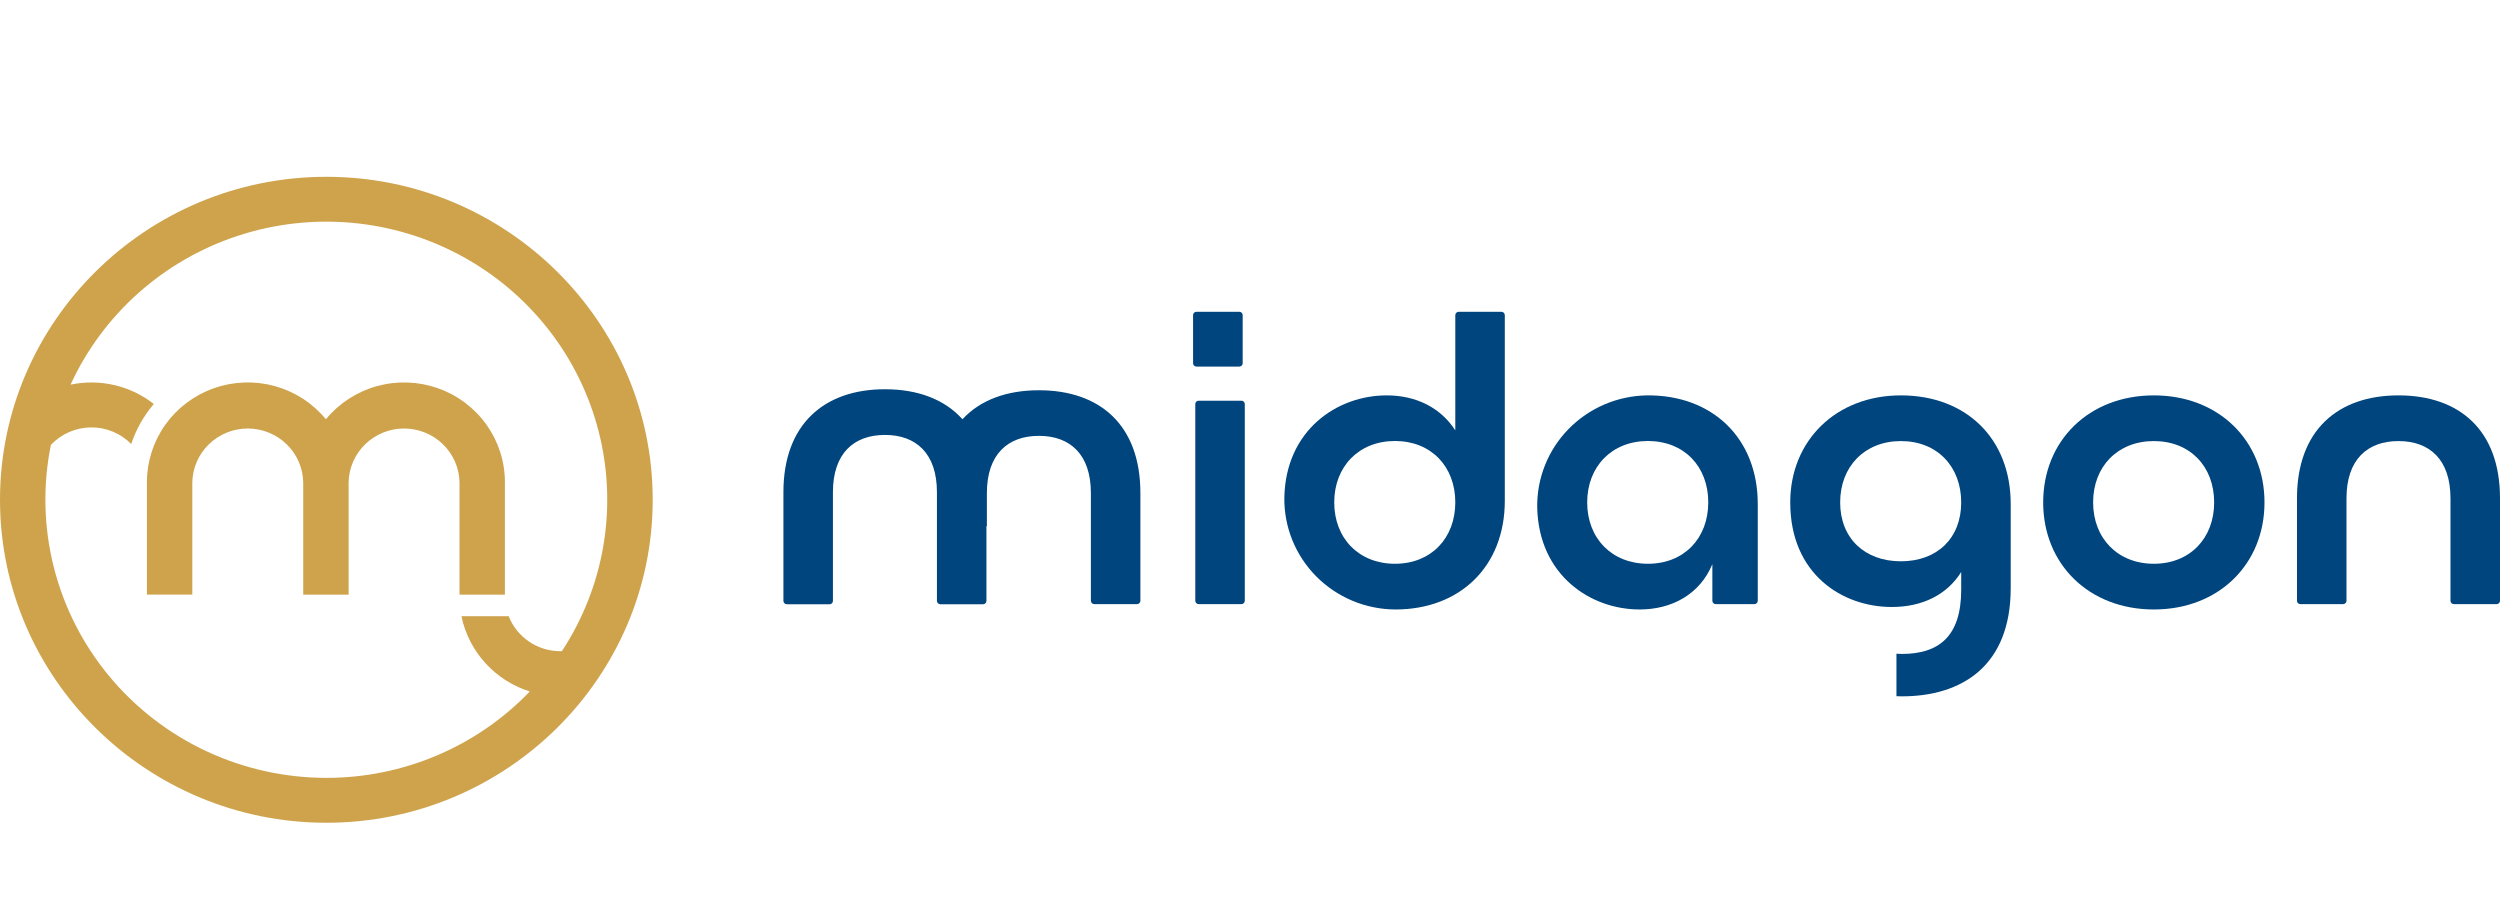 <svg width="158" height="58" viewBox="0 6 158 58" fill="none" xmlns="http://www.w3.org/2000/svg">
    <g>
        <path d="M31.91 43.581V36.479C31.911 35.177 31.504 33.906 30.746 32.842C29.987 31.777 28.914 30.971 27.674 30.535C26.434 30.099 25.088 30.053 23.821 30.404C22.554 30.755 21.428 31.486 20.597 32.497C19.767 31.486 18.641 30.755 17.374 30.403C16.107 30.052 14.761 30.097 13.522 30.534C12.282 30.97 11.209 31.775 10.45 32.839C9.692 33.903 9.285 35.174 9.286 36.476V43.578H12.154V36.479C12.173 35.572 12.551 34.708 13.206 34.073C13.861 33.438 14.742 33.082 15.659 33.082C16.576 33.082 17.456 33.438 18.112 34.073C18.767 34.708 19.145 35.572 19.164 36.479V43.581H22.032V36.479C22.051 35.572 22.429 34.708 23.084 34.073C23.739 33.438 24.62 33.082 25.537 33.082C26.454 33.082 27.334 33.438 27.99 34.073C28.645 34.708 29.023 35.572 29.042 36.479V43.581H31.91Z" fill="#CEA34C" />
        <path d="M20.625 17.174C9.258 17.174 0 26.33 0 37.586C0 48.842 9.258 57.998 20.625 57.998C31.992 57.998 41.251 48.836 41.251 37.585C41.251 26.333 31.998 17.174 20.625 17.174ZM20.625 55.161C17.996 55.16 15.401 54.581 13.025 53.467C10.65 52.353 8.554 50.731 6.889 48.718C5.223 46.705 4.03 44.352 3.395 41.827C2.76 39.303 2.698 36.67 3.216 34.12C3.538 33.775 3.929 33.499 4.363 33.309C4.797 33.118 5.266 33.017 5.741 33.012C6.216 33.006 6.687 33.096 7.126 33.277C7.564 33.458 7.961 33.725 8.292 34.062C8.601 33.136 9.086 32.277 9.721 31.531C8.989 30.957 8.138 30.549 7.228 30.338C6.318 30.127 5.373 30.117 4.459 30.31C5.47 28.108 6.93 26.137 8.746 24.519C10.562 22.901 12.696 21.672 15.015 20.908C17.333 20.144 19.786 19.862 22.22 20.08C24.653 20.297 27.015 21.009 29.158 22.172C31.301 23.334 33.178 24.922 34.672 26.836C36.166 28.749 37.245 30.948 37.841 33.293C38.438 35.638 38.538 38.08 38.137 40.465C37.736 42.851 36.842 45.129 35.51 47.156H35.414C34.708 47.156 34.018 46.944 33.435 46.549C32.852 46.154 32.404 45.594 32.148 44.942H29.162C29.39 46.044 29.91 47.065 30.67 47.902C31.429 48.739 32.4 49.36 33.482 49.702C31.826 51.428 29.832 52.803 27.621 53.741C25.411 54.68 23.03 55.163 20.625 55.161Z" fill="#CEA34C" />
        <path d="M78.458 31.325H75.755C75.638 31.325 75.542 31.42 75.542 31.536V43.969C75.542 44.086 75.638 44.18 75.755 44.18H78.458C78.576 44.18 78.671 44.086 78.671 43.969V31.536C78.671 31.42 78.576 31.325 78.458 31.325Z" fill="#00457E" />
        <path d="M94.892 25.704H92.191C92.133 25.704 92.079 25.727 92.038 25.767C91.998 25.807 91.975 25.861 91.975 25.918V33.199C91.049 31.768 89.506 30.988 87.636 30.988C84.528 30.988 81.266 33.159 81.171 37.428C81.156 38.351 81.326 39.268 81.671 40.126C82.016 40.983 82.531 41.765 83.183 42.425C83.836 43.084 84.615 43.609 85.475 43.968C86.334 44.328 87.257 44.515 88.19 44.519C92.263 44.519 95.104 41.812 95.104 37.648V25.918C95.104 25.862 95.082 25.808 95.042 25.769C95.003 25.729 94.949 25.706 94.892 25.704ZM88.162 41.63C85.875 41.63 84.323 40.016 84.323 37.753C84.323 35.49 85.875 33.871 88.162 33.871C90.449 33.871 91.975 35.484 91.975 37.748C91.975 40.013 90.45 41.63 88.162 41.63Z" fill="#00457E" />
        <path d="M104.096 30.988C103.168 31.001 102.251 31.196 101.399 31.561C100.547 31.926 99.777 32.454 99.131 33.115C98.486 33.775 97.979 34.556 97.64 35.411C97.3 36.266 97.135 37.179 97.153 38.098C97.259 42.354 100.515 44.519 103.62 44.519C105.67 44.519 107.431 43.556 108.221 41.656V43.969C108.22 43.997 108.226 44.024 108.236 44.05C108.247 44.075 108.262 44.099 108.282 44.118C108.302 44.138 108.325 44.154 108.351 44.164C108.377 44.175 108.404 44.18 108.432 44.18H110.878C110.934 44.18 110.988 44.158 111.028 44.118C111.068 44.079 111.091 44.025 111.091 43.969V37.861C111.094 33.692 108.215 30.951 104.096 30.988ZM104.149 41.63C101.862 41.63 100.31 40.016 100.31 37.753C100.31 35.49 101.862 33.871 104.15 33.871C106.439 33.871 107.963 35.484 107.963 37.748C107.963 40.013 106.437 41.63 104.15 41.63H104.149Z" fill="#00457E" />
        <path d="M136.124 30.988C132.021 30.988 129.129 33.849 129.129 37.753C129.129 41.656 132.021 44.519 136.124 44.519C140.226 44.519 143.116 41.656 143.116 37.753C143.116 33.849 140.225 30.988 136.124 30.988ZM136.124 41.63C133.835 41.63 132.285 40.016 132.285 37.753C132.285 35.49 133.828 33.876 136.124 33.876C138.42 33.876 139.935 35.488 139.935 37.753C139.935 40.017 138.404 41.63 136.124 41.63Z" fill="#00457E" />
        <path d="M151.584 30.988C147.745 30.988 145.169 33.199 145.169 37.493V43.969C145.169 44.025 145.191 44.079 145.231 44.118C145.271 44.158 145.325 44.18 145.382 44.18H148.086C148.114 44.18 148.142 44.175 148.168 44.164C148.193 44.153 148.217 44.138 148.236 44.118C148.256 44.099 148.272 44.075 148.282 44.05C148.293 44.024 148.298 43.997 148.298 43.969V37.493C148.298 35.05 149.612 33.876 151.584 33.876C153.556 33.876 154.871 35.047 154.871 37.493V43.969C154.871 44.025 154.893 44.079 154.933 44.118C154.973 44.158 155.027 44.18 155.084 44.18H157.787C157.844 44.18 157.898 44.158 157.938 44.118C157.978 44.079 158 44.025 158 43.969V37.493C158 33.173 155.423 30.988 151.584 30.988Z" fill="#00457E" />
        <path d="M65.658 30.664C63.632 30.664 61.955 31.275 60.828 32.497C59.697 31.235 57.997 30.6 55.928 30.6C52.09 30.6 49.512 32.811 49.512 37.105V43.977C49.512 44.033 49.535 44.087 49.575 44.126C49.614 44.166 49.669 44.188 49.725 44.188H52.43C52.458 44.188 52.486 44.182 52.511 44.172C52.537 44.161 52.56 44.146 52.58 44.126C52.6 44.106 52.615 44.083 52.626 44.058C52.636 44.032 52.642 44.005 52.641 43.977V37.105C52.641 34.662 53.956 33.488 55.928 33.488C57.9 33.488 59.214 34.659 59.214 37.105V43.977C59.214 44.033 59.237 44.087 59.277 44.126C59.317 44.166 59.371 44.188 59.427 44.188H62.131C62.187 44.188 62.241 44.166 62.281 44.126C62.321 44.087 62.343 44.033 62.343 43.977V39.248H62.371V37.162C62.371 34.719 63.686 33.546 65.658 33.546C67.63 33.546 68.944 34.715 68.944 37.162V43.969C68.944 43.997 68.95 44.024 68.96 44.05C68.971 44.076 68.986 44.099 69.006 44.118C69.025 44.138 69.049 44.154 69.075 44.164C69.1 44.175 69.128 44.18 69.156 44.18H71.861C71.917 44.18 71.971 44.158 72.011 44.118C72.051 44.079 72.073 44.025 72.073 43.969V37.162C72.073 32.842 69.497 30.664 65.658 30.664Z" fill="#00457E" />
        <path d="M120.137 30.988C116.034 30.988 113.143 33.849 113.143 37.753C113.143 42.306 116.456 44.362 119.557 44.362C121.503 44.362 123.055 43.581 123.948 42.151V43.27C123.948 46.261 122.502 47.329 120.19 47.329C120.074 47.329 119.966 47.32 119.855 47.314V50C119.966 50 120.075 50.009 120.19 50.009C124.001 50.009 127.077 48.083 127.077 43.164V37.856C127.077 33.694 124.238 30.988 120.137 30.988ZM120.137 41.474C117.849 41.474 116.298 40.016 116.298 37.753C116.298 35.49 117.841 33.876 120.137 33.876C122.433 33.876 123.948 35.488 123.948 37.753C123.948 40.017 122.424 41.474 120.137 41.474Z" fill="#00457E" />
        <path d="M75.615 25.704H78.318C78.347 25.703 78.375 25.708 78.401 25.718C78.428 25.729 78.452 25.744 78.473 25.764C78.493 25.783 78.509 25.807 78.52 25.833C78.531 25.859 78.537 25.887 78.537 25.915V28.957C78.537 29.013 78.515 29.066 78.475 29.106C78.435 29.145 78.381 29.168 78.324 29.168H75.615C75.558 29.168 75.504 29.145 75.464 29.106C75.424 29.066 75.402 29.013 75.402 28.957V25.915C75.402 25.859 75.424 25.805 75.464 25.766C75.504 25.726 75.558 25.704 75.615 25.704Z" fill="#00457E" />
    </g>

</svg>